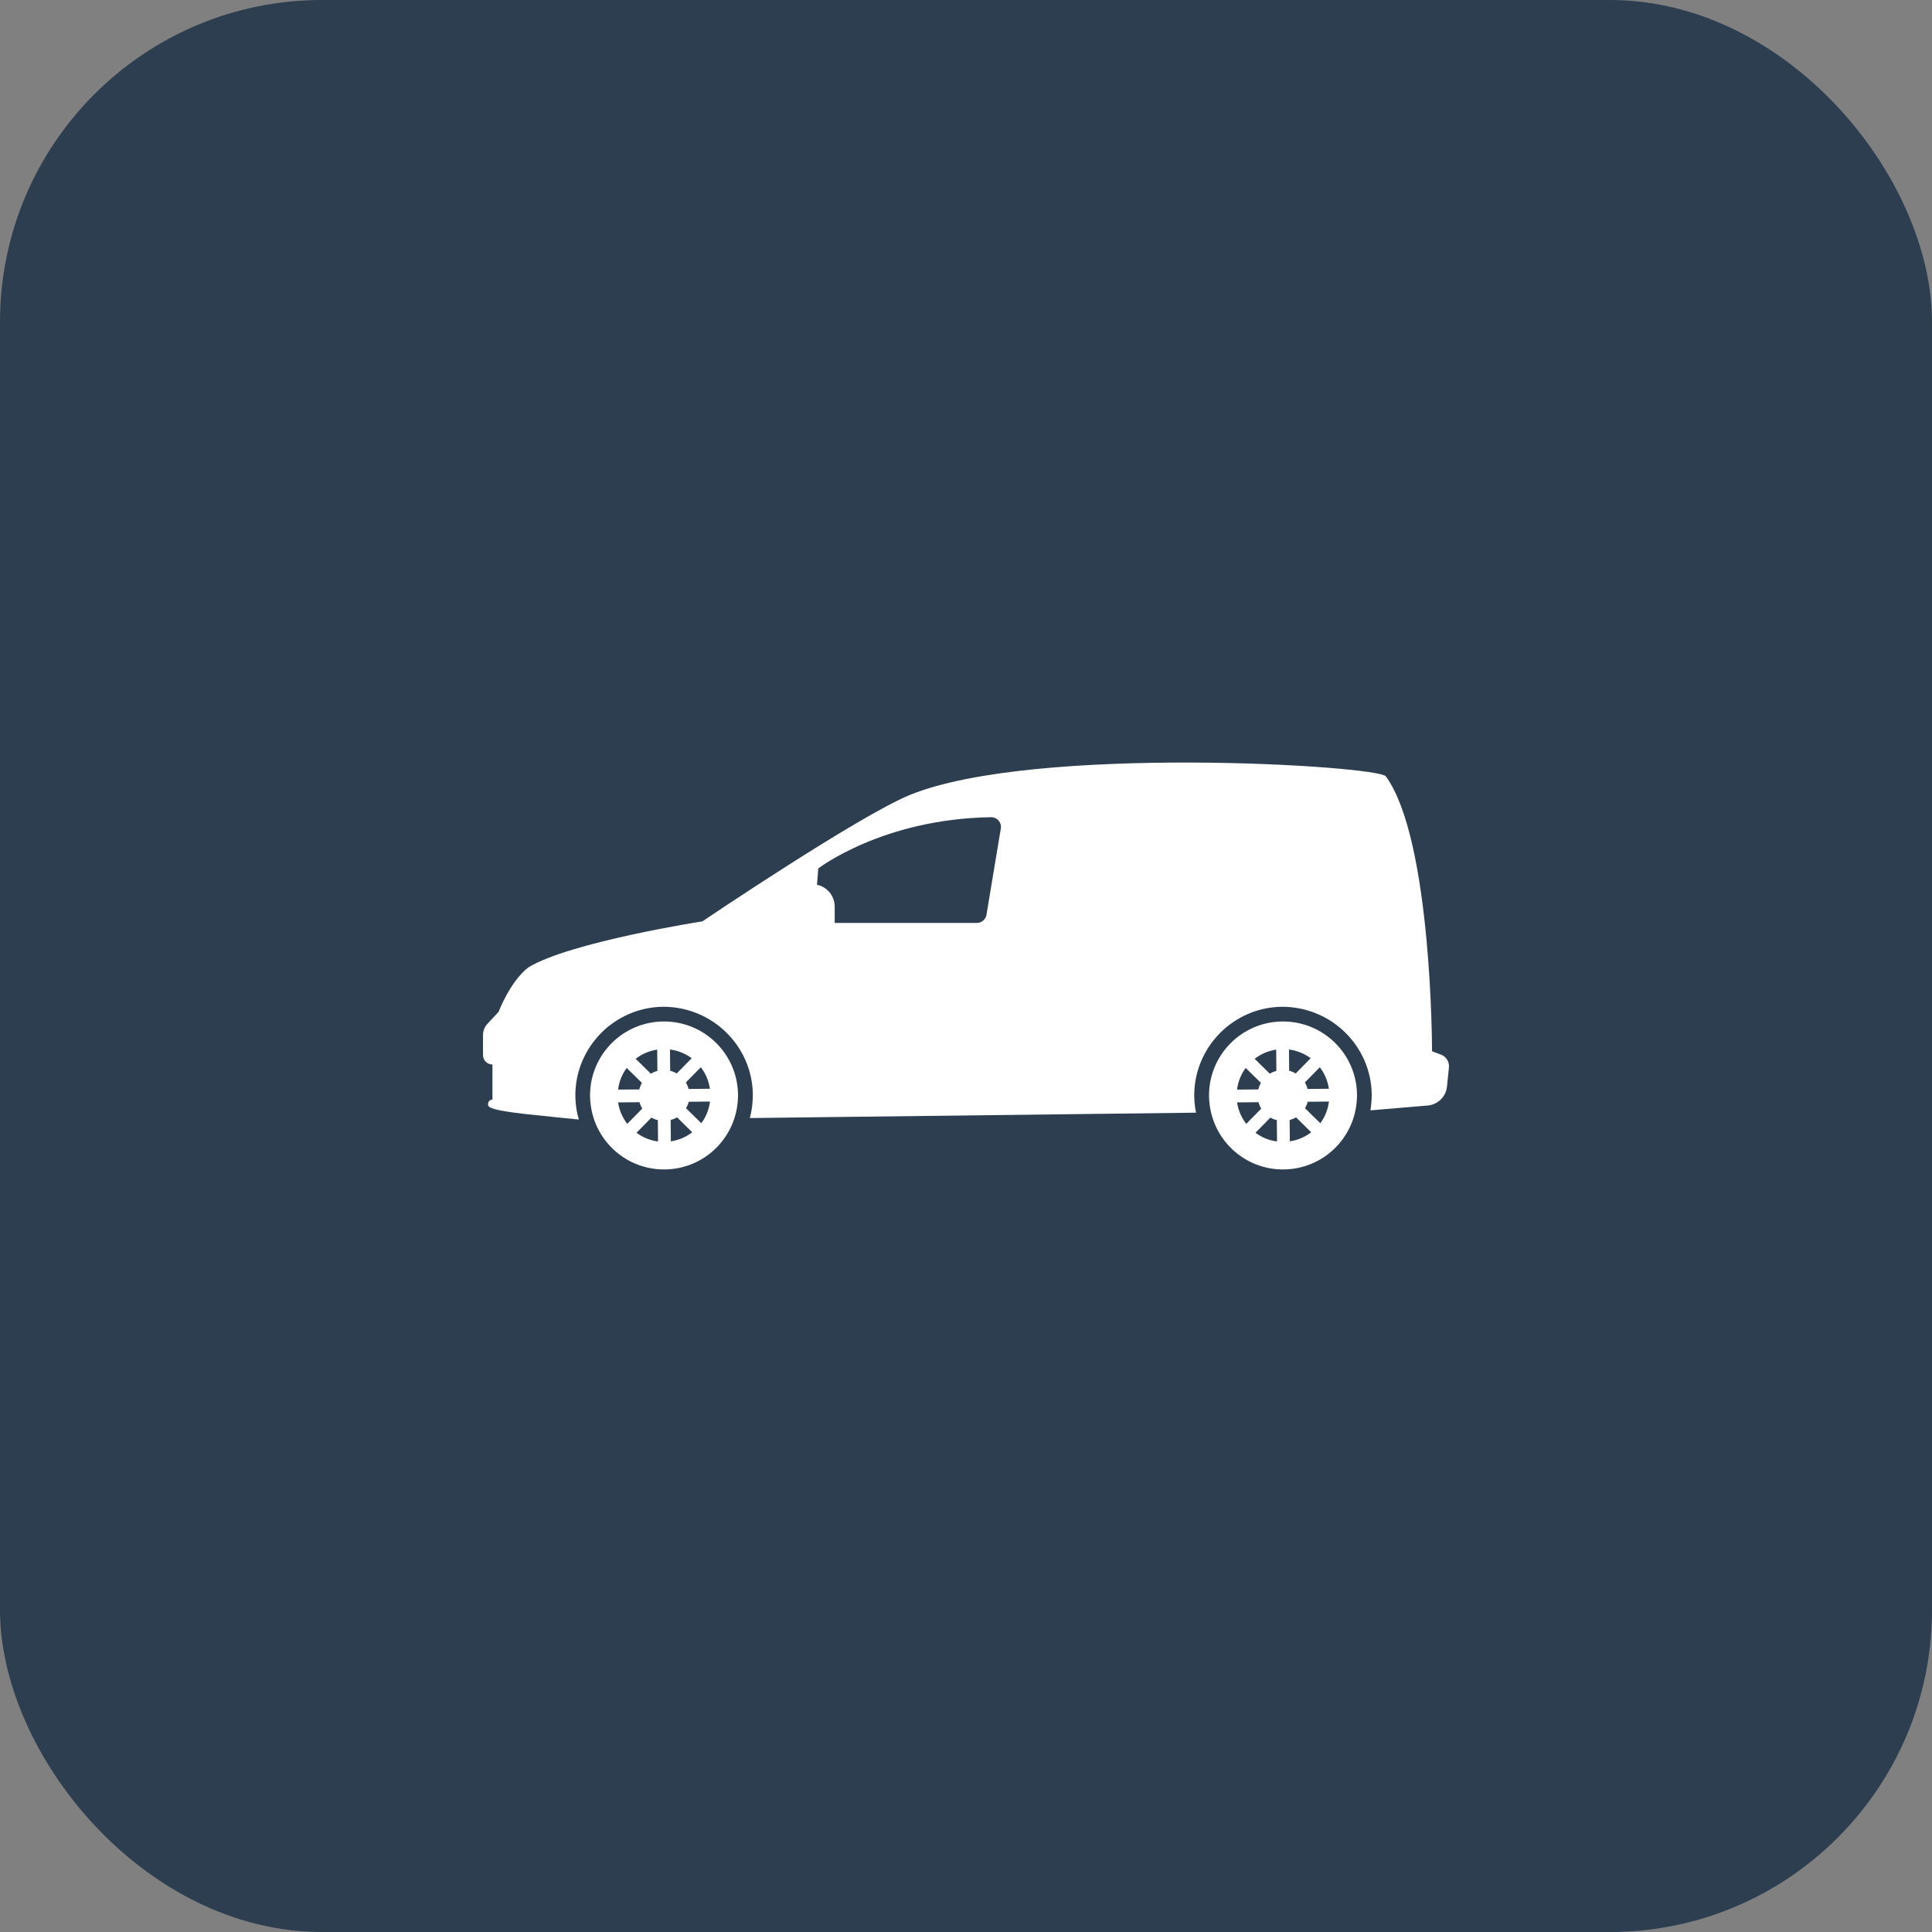 <svg width="60" height="60" viewBox="0 0 60 60" fill="none" xmlns="http://www.w3.org/2000/svg">
<rect x="0" y="0" width="60" height="60" fill="#808080" stroke="none"/>
<rect width="60" height="60" rx="10" fill="#2C3E50"/>
<g clip-path="url(#clip0_688_29)">
<path d="M20.6 31.723C19.331 31.735 18.312 32.773 18.324 34.042C18.325 34.141 18.334 34.236 18.347 34.331C18.5 35.463 19.473 36.33 20.644 36.318C21.847 36.307 22.823 35.374 22.912 34.195C22.917 34.13 22.92 34.065 22.92 33.999C22.908 32.729 21.869 31.711 20.6 31.723ZM20.41 32.597L20.416 33.258C20.344 33.277 20.276 33.306 20.213 33.345L19.741 32.882C19.932 32.734 20.159 32.635 20.41 32.597ZM19.462 33.166L19.936 33.63C19.9 33.693 19.872 33.761 19.855 33.833L19.195 33.839C19.226 33.588 19.32 33.359 19.462 33.166ZM19.195 34.236L19.861 34.23C19.88 34.3 19.909 34.367 19.946 34.429L19.48 34.903C19.334 34.713 19.233 34.486 19.195 34.236ZM19.767 35.179L20.23 34.708C20.292 34.743 20.36 34.77 20.43 34.787L20.436 35.449C20.188 35.418 19.96 35.322 19.767 35.179ZM22.047 33.812L21.386 33.819C21.367 33.747 21.337 33.68 21.3 33.617L21.765 33.144C21.912 33.335 22.01 33.562 22.047 33.812ZM20.807 32.593C21.058 32.626 21.287 32.721 21.481 32.864L21.017 33.337C20.954 33.3 20.886 33.272 20.813 33.254L20.807 32.593ZM20.834 35.445L20.828 34.783C20.898 34.764 20.966 34.737 21.027 34.7L21.498 35.164C21.308 35.309 21.083 35.41 20.834 35.445ZM21.781 34.883L21.305 34.417C21.341 34.354 21.371 34.287 21.389 34.216L22.049 34.21C22.017 34.459 21.924 34.69 21.781 34.883Z" fill="white"/>
<path d="M39.823 31.723C38.554 31.735 37.535 32.773 37.547 34.042C37.548 34.141 37.557 34.236 37.57 34.331C37.723 35.463 38.696 36.33 39.867 36.318C41.07 36.307 42.046 35.374 42.135 34.195C42.14 34.13 42.143 34.065 42.143 33.999C42.131 32.729 41.092 31.711 39.823 31.723ZM39.633 32.597L39.639 33.258C39.567 33.277 39.499 33.306 39.436 33.345L38.964 32.882C39.155 32.734 39.382 32.635 39.633 32.597ZM38.686 33.166L39.159 33.63C39.123 33.693 39.095 33.761 39.077 33.833L38.417 33.839C38.449 33.588 38.543 33.359 38.686 33.166ZM38.418 34.236L39.084 34.23C39.103 34.3 39.131 34.367 39.169 34.429L38.703 34.903C38.557 34.713 38.456 34.486 38.418 34.236ZM38.99 35.179L39.453 34.708C39.514 34.743 39.583 34.77 39.653 34.787L39.659 35.449C39.411 35.418 39.183 35.322 38.99 35.179ZM41.27 33.812L40.609 33.819C40.59 33.747 40.561 33.68 40.524 33.617L40.988 33.144C41.135 33.335 41.233 33.562 41.27 33.812ZM40.031 32.593C40.282 32.626 40.511 32.721 40.704 32.864L40.24 33.337C40.177 33.3 40.109 33.272 40.036 33.254L40.031 32.593ZM40.057 35.445L40.051 34.783C40.121 34.764 40.189 34.737 40.25 34.7L40.721 35.164C40.532 35.309 40.306 35.41 40.057 35.445ZM41.004 34.883L40.528 34.417C40.564 34.354 40.594 34.287 40.612 34.216L41.272 34.21C41.239 34.459 41.148 34.69 41.004 34.883Z" fill="white"/>
<path d="M44.749 32.751L44.473 32.649C44.473 32.649 44.477 26.09 43.04 24.111C42.796 23.775 32.147 23.113 28.274 24.681C26.683 25.325 21.812 28.614 21.812 28.614C21.812 28.614 17.692 29.255 16.403 30.047C15.831 30.497 15.485 31.424 15.485 31.424L15.136 31.797C15.049 31.891 15 32.014 15 32.142V32.766C15 32.927 15.131 33.059 15.293 33.059V34.149C15.24 34.149 15.192 34.18 15.17 34.227C15.148 34.275 15.15 34.337 15.19 34.371C15.307 34.472 15.879 34.546 16.306 34.596C16.701 34.641 17.976 34.768 17.976 34.768C17.942 34.646 17.913 34.522 17.895 34.394C17.878 34.27 17.869 34.156 17.868 34.048C17.853 32.529 19.078 31.281 20.597 31.266C22.13 31.266 23.366 32.491 23.38 33.996C23.38 34.076 23.377 34.155 23.37 34.233C23.358 34.401 23.328 34.564 23.287 34.722L37.145 34.555C37.135 34.501 37.123 34.449 37.115 34.394C37.098 34.27 37.089 34.156 37.088 34.048C37.074 32.529 38.298 31.281 39.817 31.266C41.35 31.266 42.586 32.491 42.6 33.996C42.6 34.076 42.596 34.155 42.59 34.233C42.584 34.317 42.573 34.401 42.559 34.483L44.337 34.333C44.654 34.306 44.906 34.058 44.938 33.742L44.998 33.15C45.015 32.976 44.913 32.812 44.749 32.751ZM30.636 28.408C30.612 28.555 30.484 28.663 30.336 28.663H25.922V28.156C25.922 27.828 25.693 27.545 25.372 27.477L25.413 26.97C25.413 26.97 27.408 25.43 30.777 25.379C30.867 25.377 30.953 25.416 31.012 25.485C31.071 25.553 31.097 25.644 31.081 25.733L30.636 28.408Z" fill="white"/>
</g>
<defs>
<clipPath id="clip0_688_29">
<rect width="30" height="30" fill="white" transform="translate(15 15)"/>
</clipPath>
</defs>
</svg>
